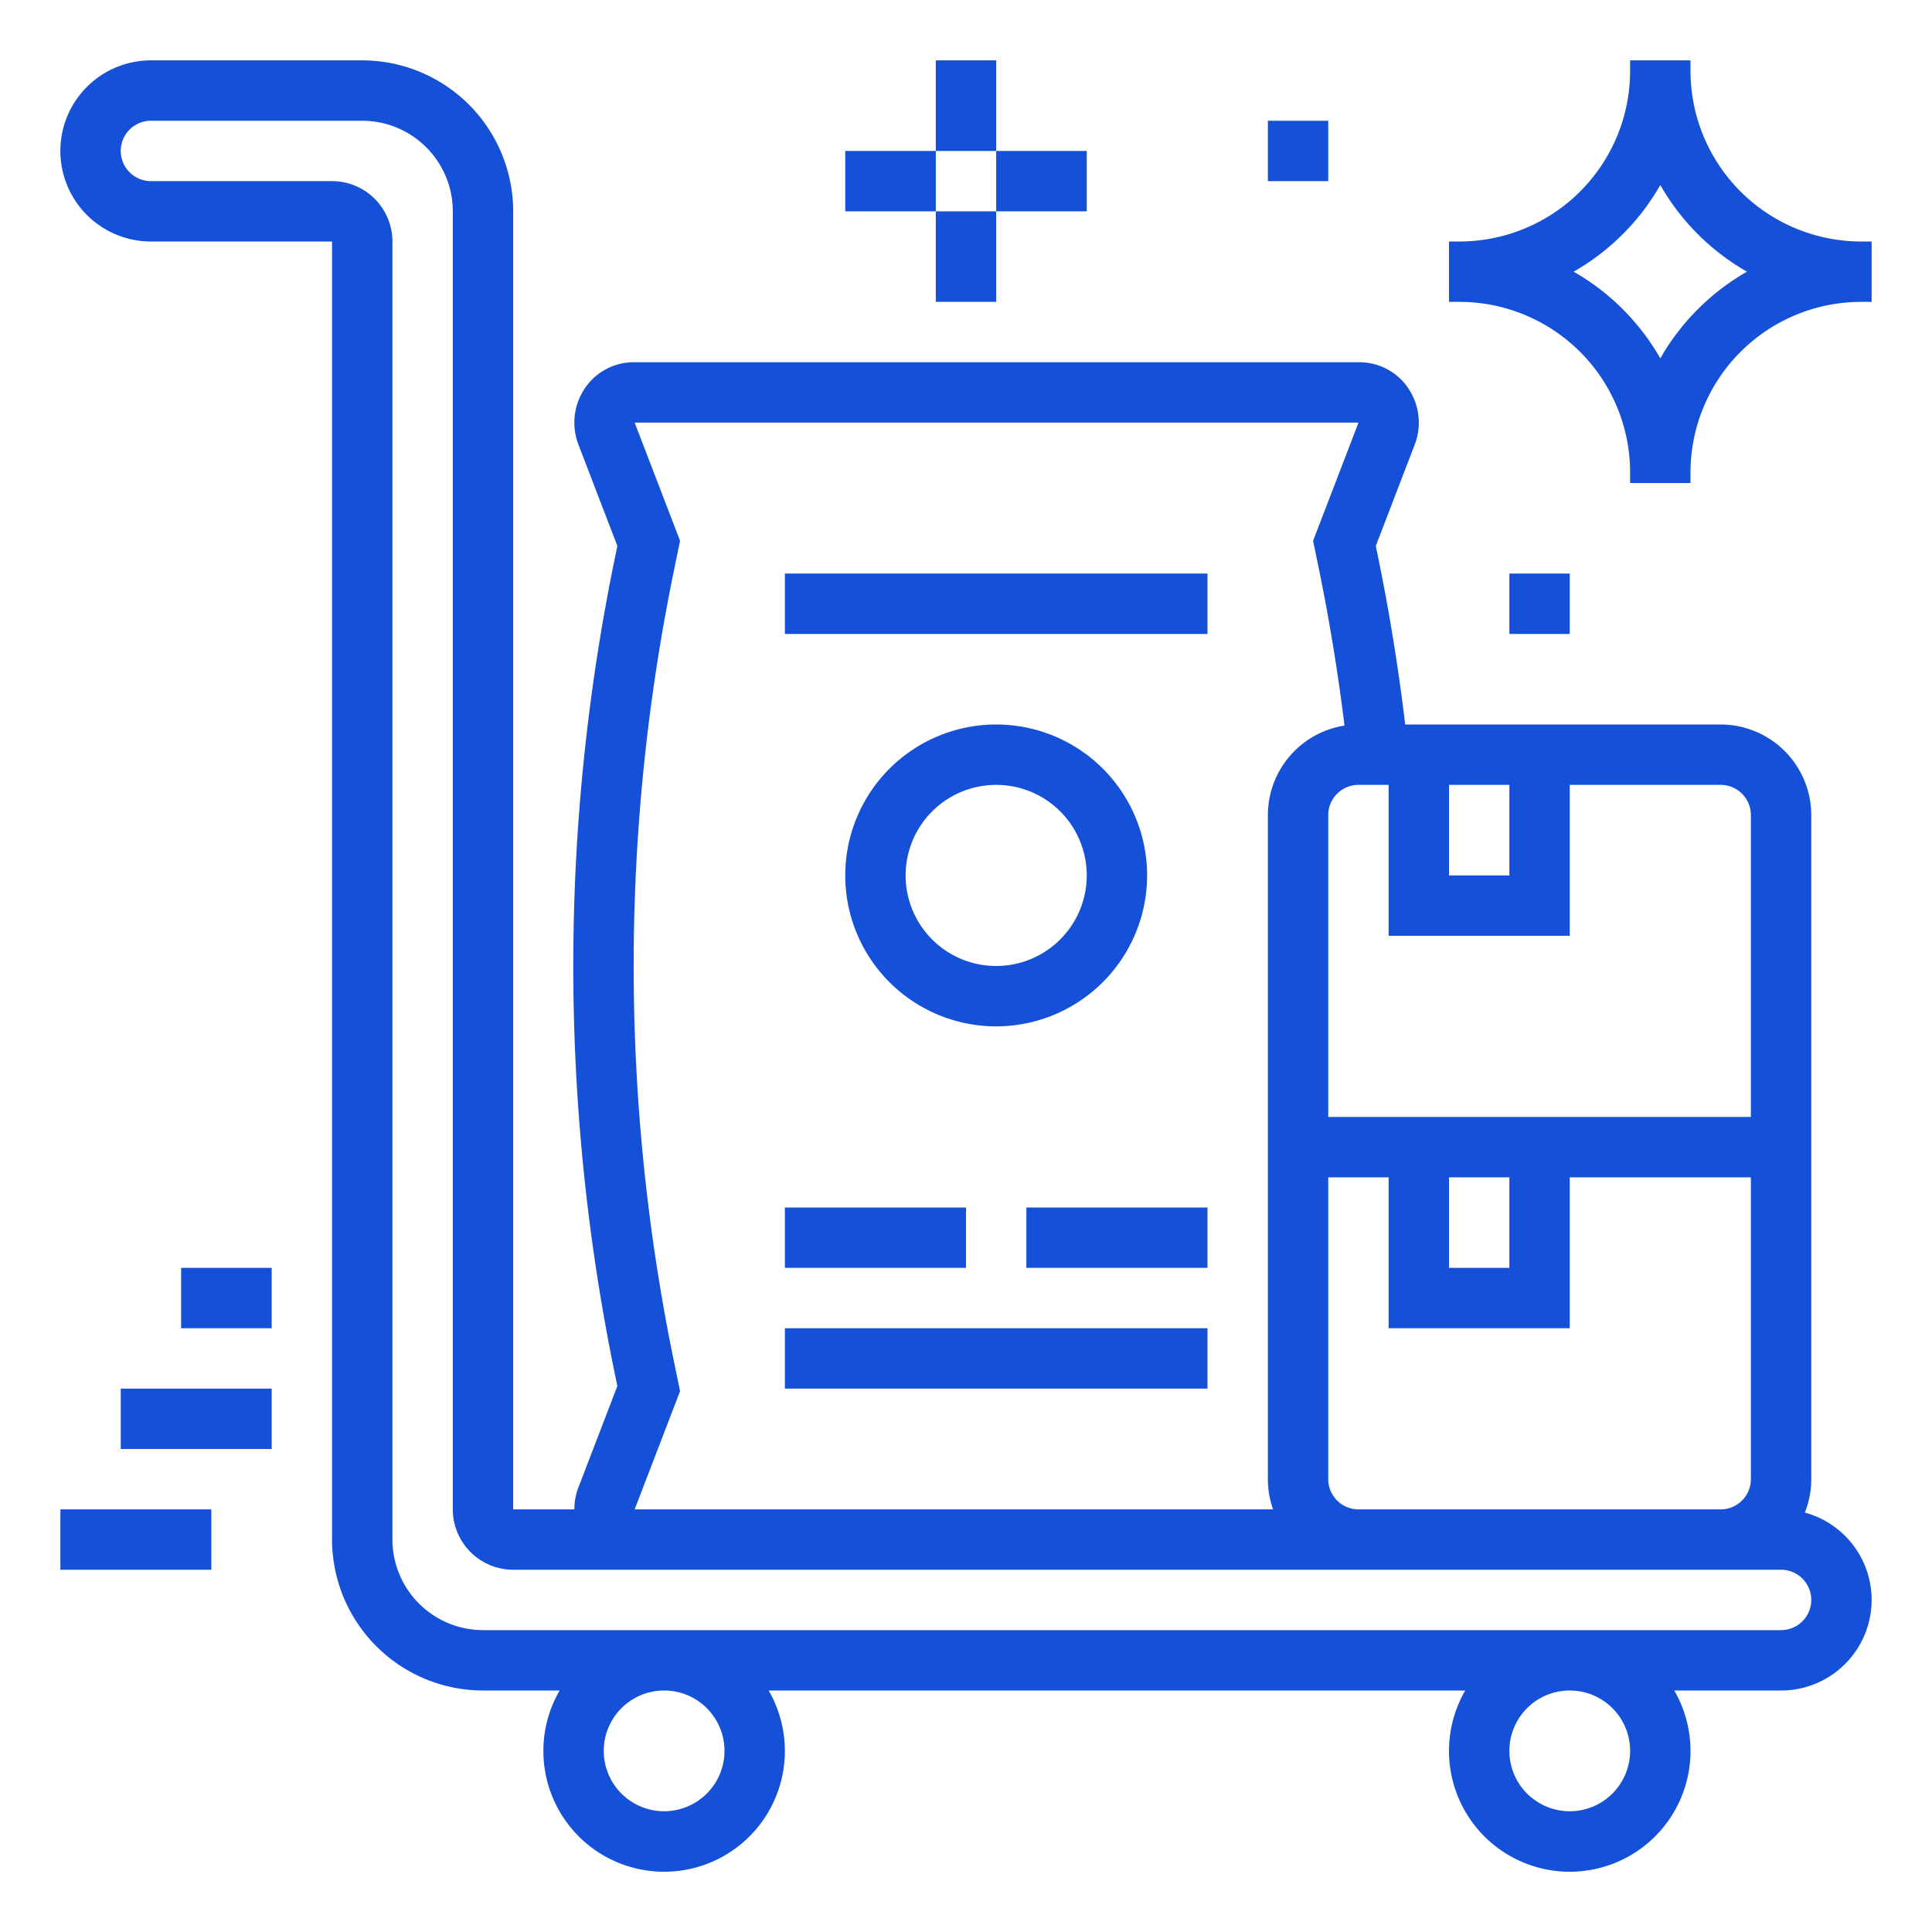 <svg xmlns="http://www.w3.org/2000/svg" xmlns:xlink="http://www.w3.org/1999/xlink" width="512" height="512" x="0" y="0" viewBox="0 0 512 512" style="enable-background:new 0 0 512 512" xml:space="preserve" class=""><g><path d="M478.303 400.846A23.854 23.854 0 0 0 480 392V216a24.027 24.027 0 0 0-24-24h-83.607a540.693 540.693 0 0 0-7.237-44.62l-.555-2.698 10.31-26.843a16.243 16.243 0 0 0-1.76-15.027A15.606 15.606 0 0 0 360.31 96H167.896a15.601 15.601 0 0 0-12.84 6.812 16.243 16.243 0 0 0-1.76 15.027l10.31 26.843-.556 2.7a535.891 535.891 0 0 0 0 217.237l.555 2.7-10.31 26.842a16.3 16.3 0 0 0-1.084 5.839H136V56a40.046 40.046 0 0 0-40-40H40a24 24 0 0 0 0 48h48v344a40.046 40.046 0 0 0 40 40h20.305a32 32 0 1 0 55.39 0h184.61a32 32 0 1 0 55.39 0H472a23.998 23.998 0 0 0 6.303-47.154zM384 208h16v24h-16zm-16 0v40h48v-40h40a8.01 8.01 0 0 1 8 8v80H352v-80a8.01 8.01 0 0 1 8-8zm48 144v-40h48v80a8.01 8.01 0 0 1-8 8h-96a8.01 8.01 0 0 1-8-8v-80h16v40zm-32-16v-24h16v24zM168.231 112.103a.36.36 0 0 1-.023-.103h191.791a.348.348 0 0 1-.023.102l-11.993 31.216 1.501 7.288a524.669 524.669 0 0 1 6.822 41.679A24.038 24.038 0 0 0 336 216v176a23.893 23.893 0 0 0 1.376 8H168.208a.36.36 0 0 1 .023-.103l11.992-31.215-1.501-7.288a519.977 519.977 0 0 1 0-210.787l1.5-7.289zM176 480a16 16 0 1 1 16-16 16.018 16.018 0 0 1-16 16zm240 0a16 16 0 1 1 16-16 16.018 16.018 0 0 1-16 16zm56-48H128a24.027 24.027 0 0 1-24-24V64a16.018 16.018 0 0 0-16-16H40a8 8 0 0 1 0-16h56a24.027 24.027 0 0 1 24 24v344a16.018 16.018 0 0 0 16 16h336a8 8 0 0 1 0 16zM32 368h40v16H32zM16 400h40v16H16z" fill="#1450d8" opacity="1" data-original="#000000" class=""></path><path d="M48 336h24v16H48zM208 152h112v16H208zM208 352h112v16H208zM304 232a40 40 0 1 0-40 40 40.046 40.046 0 0 0 40-40zm-40 24a24 24 0 1 1 24-24 24.027 24.027 0 0 1-24 24zM208 320h48v16h-48zM272 320h48v16h-48zM493.2 64A45.25 45.25 0 0 1 448 18.8V16h-16v2.8A45.25 45.25 0 0 1 386.8 64H384v16h2.8a45.25 45.25 0 0 1 45.2 45.2v2.8h16v-2.8A45.25 45.25 0 0 1 493.2 80h2.8V64zM440 94.97A61.647 61.647 0 0 0 417.03 72 61.647 61.647 0 0 0 440 49.03 61.647 61.647 0 0 0 462.97 72 61.647 61.647 0 0 0 440 94.97zM248 16h16v24h-16zM264 40h24v16h-24zM248 56h16v24h-16zM224 40h24v16h-24zM400 152h16v16h-16zM336 32h16v16h-16z" fill="#1450d8" opacity="1" data-original="#000000" class=""></path></g></svg>